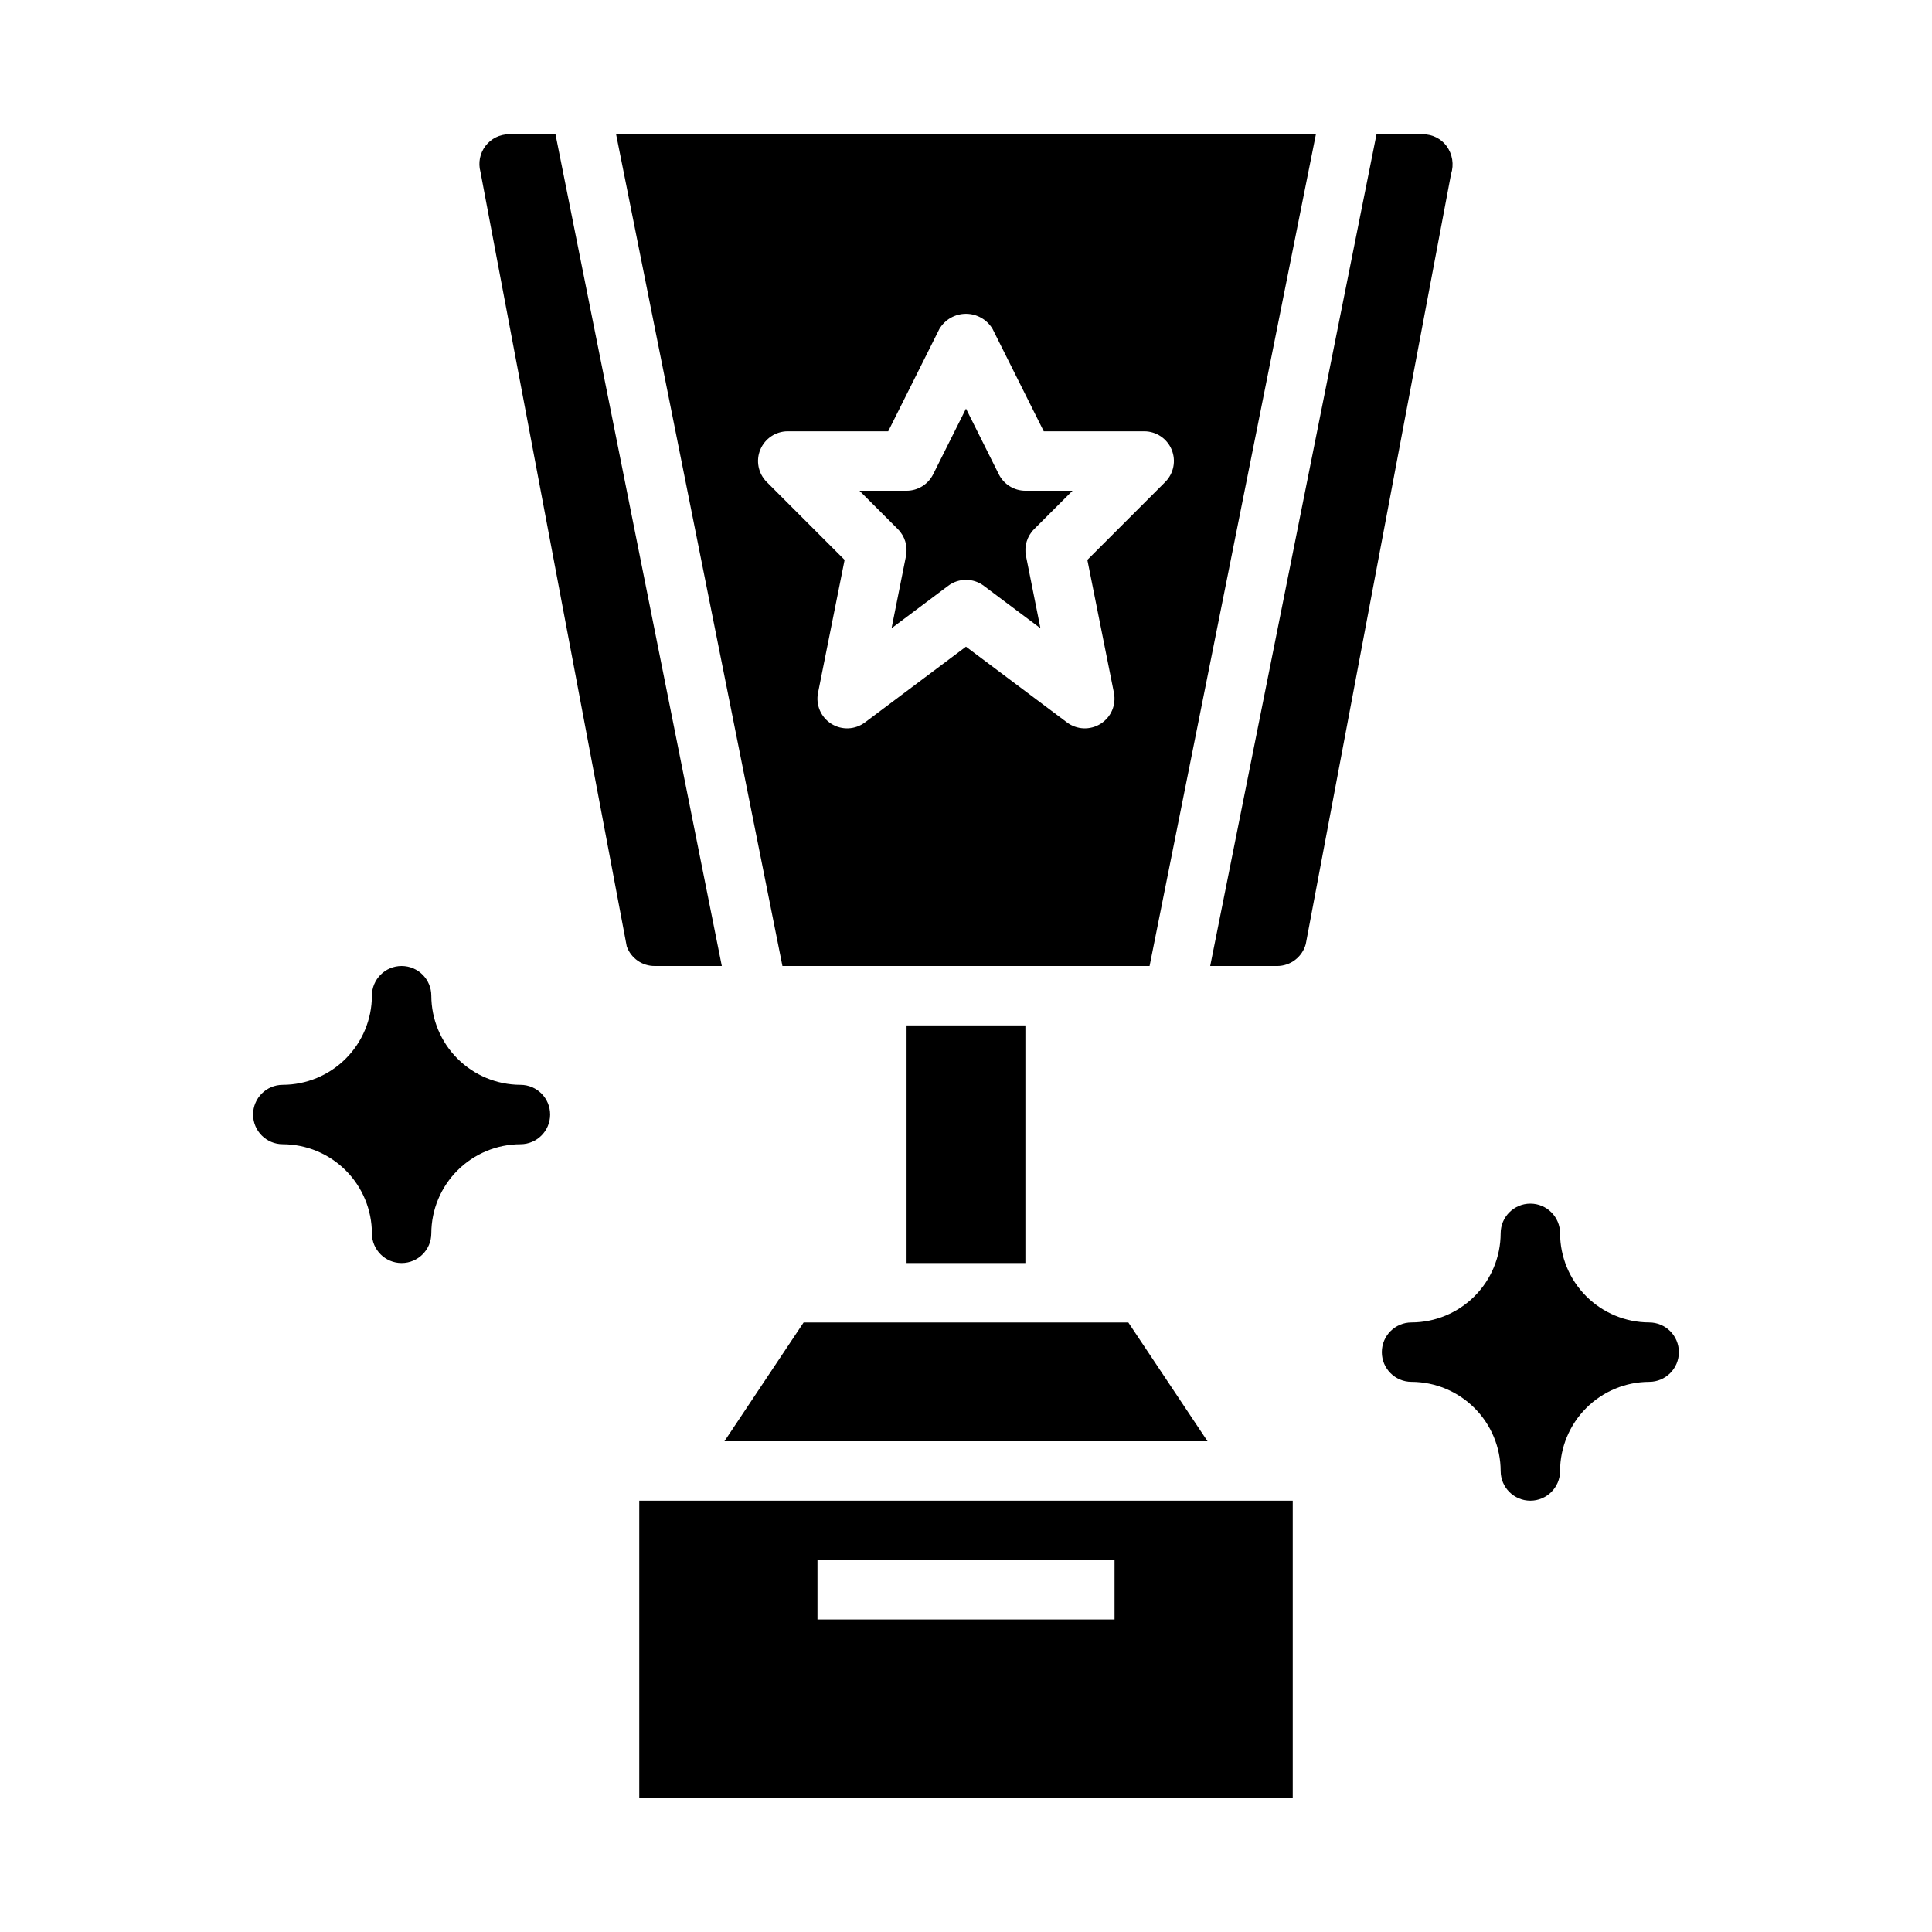 <?xml version="1.0" encoding="UTF-8"?>
<!-- Uploaded to: ICON Repo, www.svgrepo.com, Generator: ICON Repo Mixer Tools -->
<svg fill="#000000" width="800px" height="800px" version="1.1" viewBox="144 144 512 512" xmlns="http://www.w3.org/2000/svg">
 <g>
  <path d="m281.92 431.49c-6.258-0.02-12.254-2.516-16.68-6.938-4.426-4.426-6.918-10.422-6.938-16.68 0-4.348-3.523-7.871-7.871-7.871-4.348 0-7.871 3.523-7.871 7.871-0.02 6.258-2.512 12.254-6.938 16.68-4.426 4.422-10.422 6.918-16.68 6.938-4.348 0-7.871 3.523-7.871 7.871s3.523 7.871 7.871 7.871c6.258 0.02 12.254 2.512 16.68 6.938 4.426 4.426 6.918 10.422 6.938 16.68 0 4.348 3.523 7.871 7.871 7.871 4.348 0 7.871-3.523 7.871-7.871 0.02-6.258 2.512-12.254 6.938-16.68s10.422-6.918 16.68-6.938c4.348 0 7.871-3.523 7.871-7.871s-3.523-7.871-7.871-7.871z"/>
  <path d="m581.05 494.46c-6.258-0.016-12.254-2.512-16.68-6.934-4.422-4.426-6.918-10.422-6.938-16.68 0-4.348-3.523-7.871-7.871-7.871s-7.871 3.523-7.871 7.871c-0.02 6.258-2.512 12.254-6.938 16.68-4.426 4.422-10.422 6.918-16.68 6.934-4.348 0-7.871 3.527-7.871 7.875 0 4.348 3.523 7.871 7.871 7.871 6.258 0.02 12.254 2.512 16.68 6.938 4.426 4.426 6.918 10.422 6.938 16.68 0 4.348 3.523 7.871 7.871 7.871s7.871-3.523 7.871-7.871c0.02-6.258 2.516-12.254 6.938-16.68 4.426-4.426 10.422-6.918 16.68-6.938 4.348 0 7.871-3.523 7.871-7.871 0-4.348-3.523-7.875-7.871-7.875z"/>
  <path d="m335.98 525.95h128.03l-20.996-31.488h-86.043z"/>
  <path d="m384.25 415.74h31.488v62.977h-31.488z"/>
  <path d="m448.65 400 44.082-220.42h-185.46l44.082 220.42zm-103.16-136.84c1.219-2.941 4.09-4.859 7.273-4.859h26.621l13.57-27.137c1.477-2.481 4.152-4 7.043-4 2.887 0 5.562 1.52 7.039 4l13.57 27.137h26.621c3.184 0 6.055 1.918 7.273 4.859s0.543 6.328-1.707 8.578l-20.633 20.637 7.043 35.227-0.004 0.004c0.645 3.199-0.754 6.465-3.516 8.203-2.762 1.742-6.312 1.598-8.922-0.363l-26.766-20.07-26.77 20.07c-2.609 1.961-6.16 2.106-8.922 0.363-2.758-1.738-4.16-5.004-3.516-8.203l7.043-35.227-20.637-20.641c-2.254-2.25-2.926-5.637-1.707-8.578z"/>
  <path d="m384.1 291.34-3.828 19.152 15.008-11.25h-0.004c2.797-2.102 6.644-2.102 9.441 0l15.008 11.25-3.828-19.152h-0.004c-0.516-2.582 0.293-5.25 2.156-7.109l10.176-10.18h-12.484c-2.981 0-5.707-1.684-7.043-4.352l-8.699-17.41-8.703 17.41c-1.336 2.668-4.062 4.352-7.043 4.352h-12.484l10.18 10.18c1.859 1.859 2.668 4.527 2.152 7.109z"/>
  <path d="m335.29 400-44.082-220.42h-12.297c-2.453 0-4.766 1.145-6.254 3.094-1.484 1.949-1.98 4.481-1.336 6.848l38.777 205.29v-0.004c1.121 3.148 4.117 5.234 7.457 5.191z"/>
  <path d="m527.34 182.68c-1.48-1.957-3.797-3.106-6.25-3.094h-12.297l-44.082 220.42h17.734-0.004c3.551-0.004 6.66-2.379 7.598-5.801l38.5-204.06c0.828-2.535 0.383-5.312-1.199-7.461z"/>
  <path d="m313.41 620.41h173.18v-78.719h-173.18zm47.23-62.977h78.723v15.742l-78.723 0.004z"/>
  <path d="m360.64 588.93h15.742v15.742h-15.742z"/>
  <path d="m392.12 588.93h15.742v15.742h-15.742z"/>
  <path d="m423.61 588.93h15.742v15.742h-15.742z"/>
 </g>
</svg>